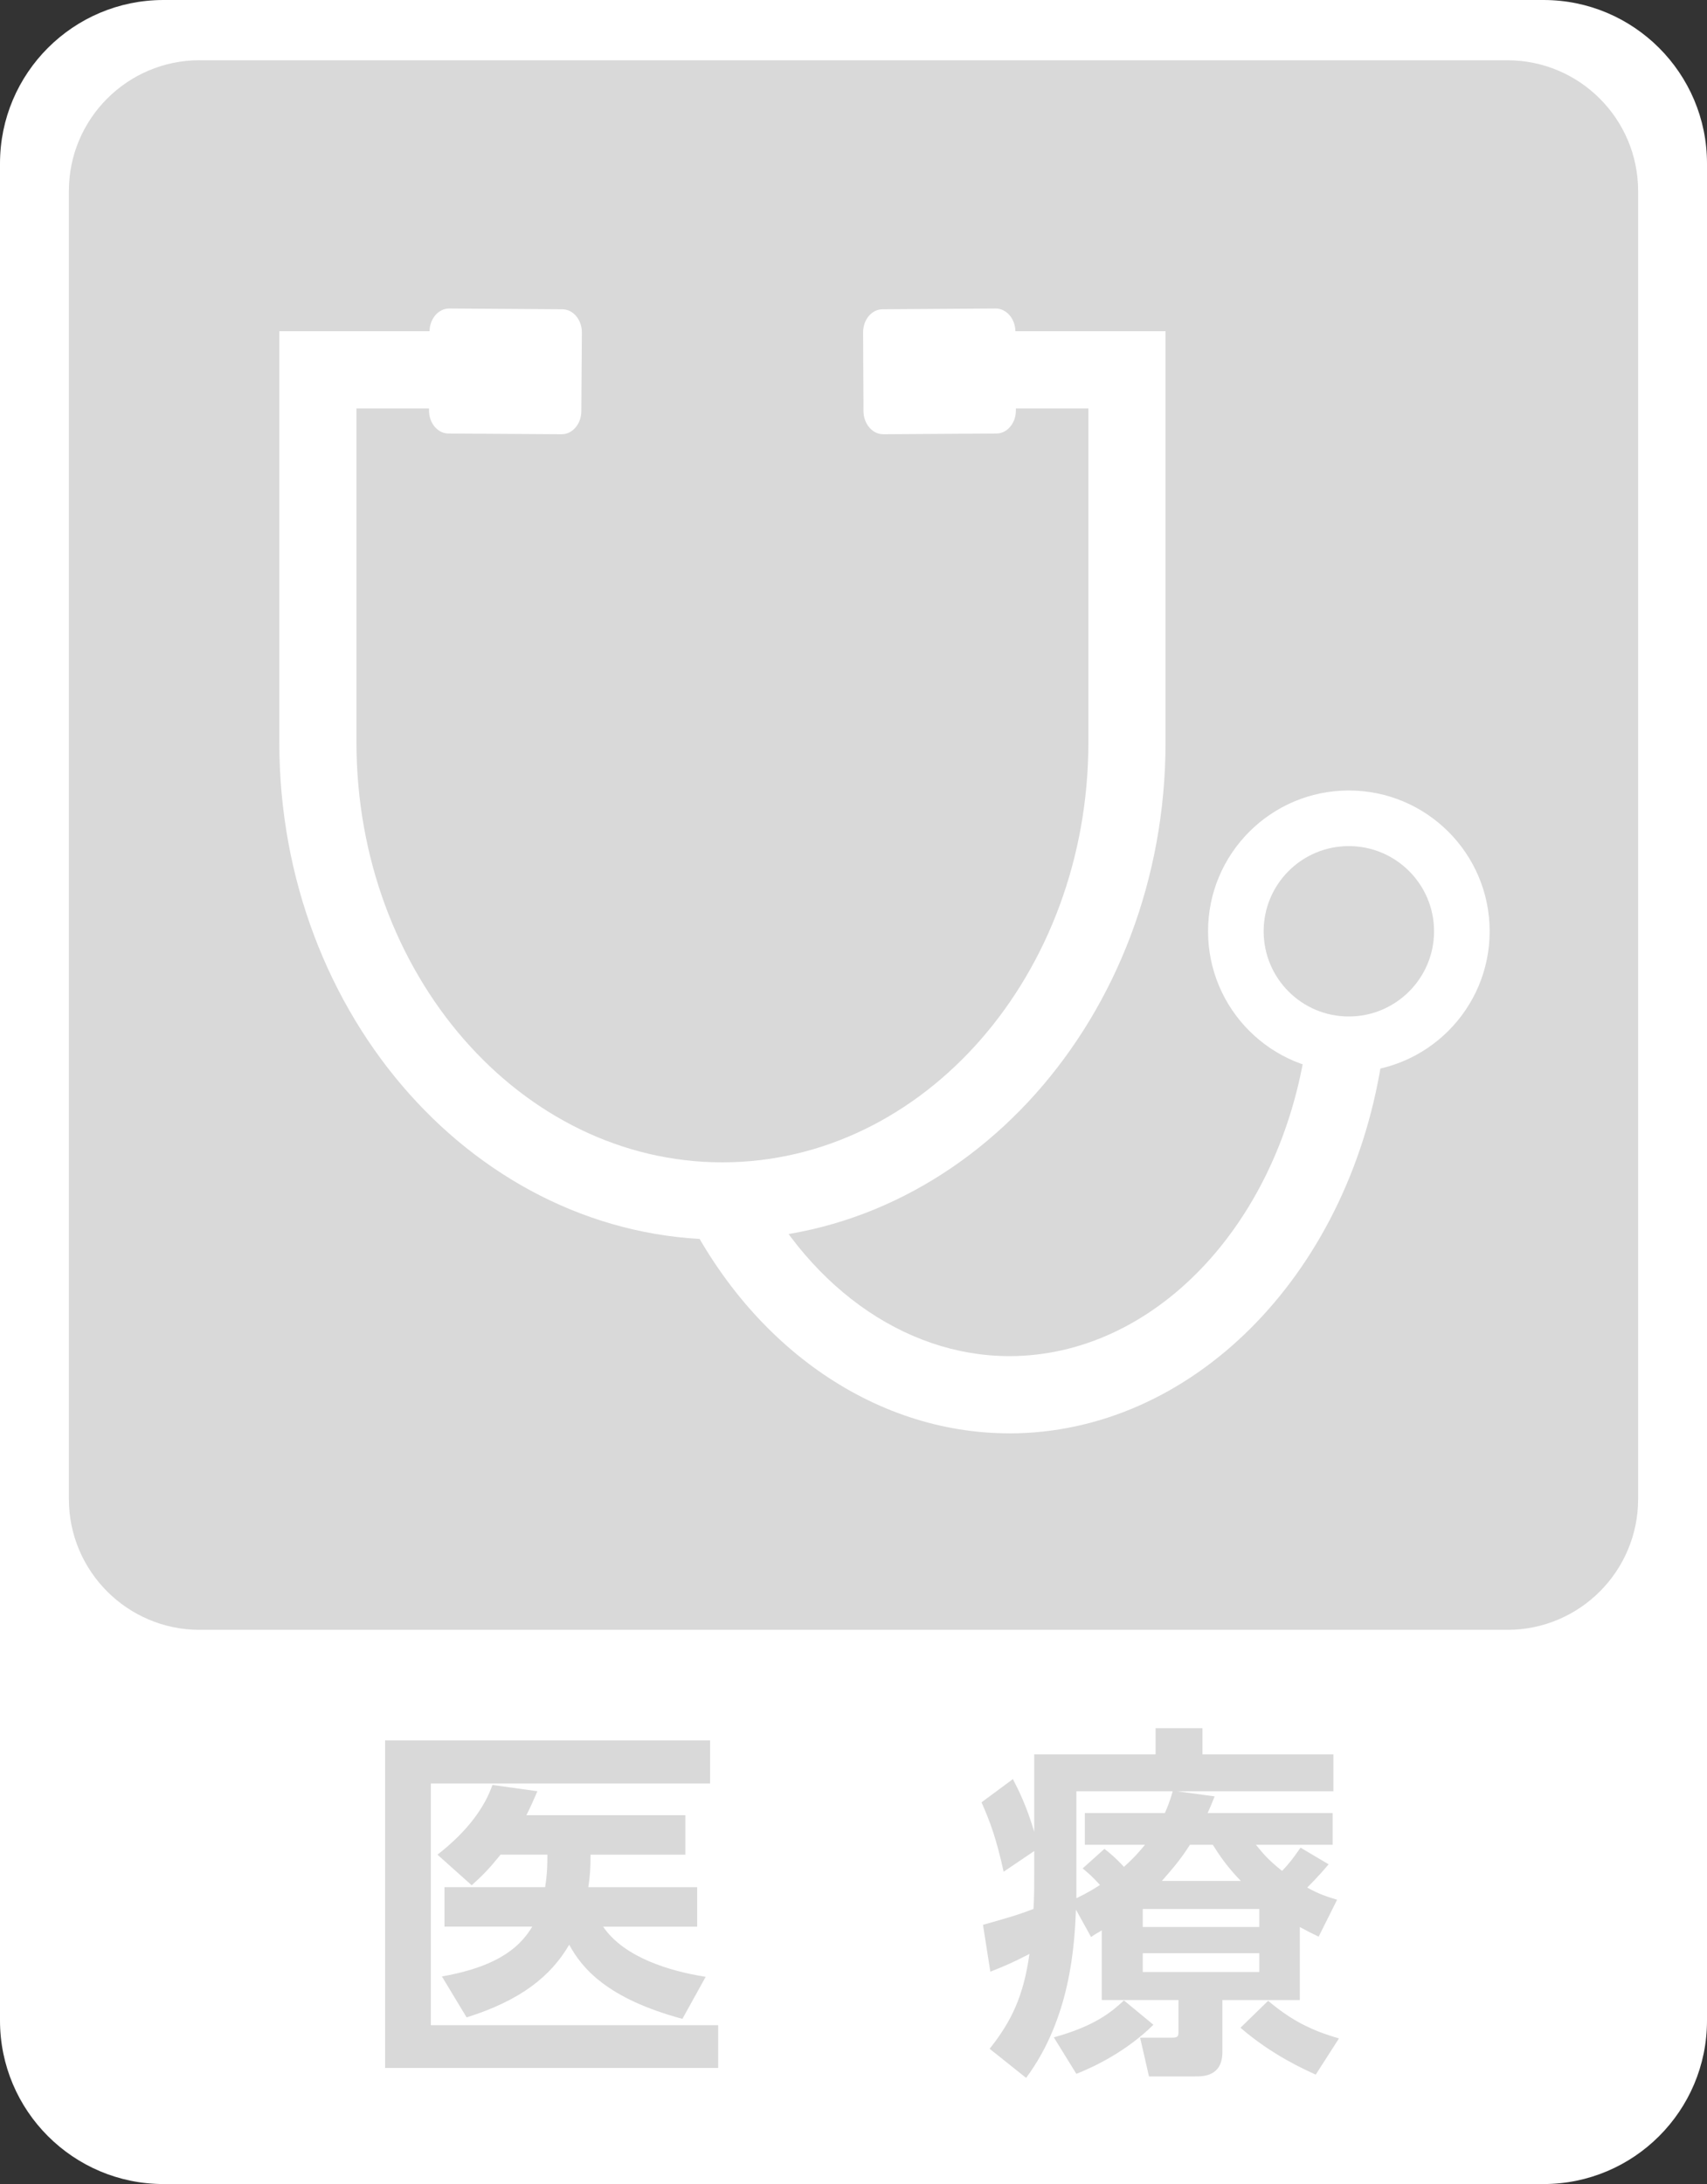 <?xml version="1.0" encoding="UTF-8"?><svg id="a" xmlns="http://www.w3.org/2000/svg" viewBox="0 0 40 51.169"><rect x="0" y="0" width="40" height="51.169" fill="#333333" stroke="none"/><path d="M3.831,0h32.338c2.114,0,3.831,1.717,3.831,3.831v43.508c0,2.114-1.716,3.83-3.83,3.83H3.831c-2.114,0-3.831-1.717-3.831-3.831V3.831C0,1.716,1.716,0,3.831,0Z" fill="#fff"/><path d="M16.639,40.774v1.011h-6.543v5.662h6.733v1.002h-7.805v-7.675h7.615ZM16.337,44.214v.925h-2.204c.492.725,1.573,1.045,2.403,1.175l-.545.985c-1.763-.475-2.351-1.183-2.653-1.737-.433.743-1.141,1.305-2.404,1.703l-.579-.96c1.443-.251,1.884-.786,2.118-1.167h-2.058v-.925h2.359c.053-.329.053-.571.053-.761h-1.098c-.243.303-.39.458-.675.718l-.803-.718c.725-.562,1.115-1.133,1.288-1.633l1.054.147c-.095.215-.164.38-.259.562h3.726v.925h-2.222c0,.303-.008.467-.052.761h2.551Z" fill="#d9d9d9"/><path d="M25.818,45.225c-.061.043-.13.07-.251.156l-.354-.64c-.035.847-.13,2.541-1.168,3.941l-.855-.682c.51-.64.795-1.236.933-2.222-.415.216-.631.303-.916.415l-.173-1.097c.735-.208.813-.233,1.184-.372.017-.295.017-.536.017-.856v-.501l-.717.485c-.165-.753-.311-1.159-.518-1.626l.735-.544c.12.233.31.596.5,1.235v-1.815h2.844v-.613h1.098v.613h3.068v.865h-3.664l.881.12c-.078.2-.112.277-.164.39h2.93v.743h-1.798c.155.19.268.337.613.613.165-.172.251-.285.433-.545l.657.39c-.087.103-.225.268-.501.545.277.155.467.215.7.285l-.432.865c-.182-.087-.233-.113-.441-.225v1.711h-1.815v1.218c0,.571-.45.571-.64.571h-1.08l-.208-.908h.743c.148,0,.156-.035.156-.147v-.735h-1.798v-1.634ZM27.028,47.437c-.622.614-1.366.978-1.806,1.15l-.528-.855c.978-.268,1.375-.614,1.643-.865l.691.57ZM25.879,43.315c.121.095.251.198.458.423.242-.216.388-.388.493-.518h-1.409v-.743h1.876c.043-.103.112-.251.182-.51h-2.256v2.506c.285-.138.432-.233.553-.311-.182-.198-.242-.25-.406-.388l.51-.458ZM26.778,44.724v.423h2.731v-.423h-2.731ZM26.778,45.761v.441h2.731v-.441h-2.731ZM29.076,44.067c-.328-.337-.51-.613-.657-.847h-.535c-.251.398-.501.665-.658.847h1.85ZM30.832,48.605c-.234-.105-1.029-.458-1.764-1.098l.648-.631c.545.458,1.003.691,1.66.881l-.544.848Z" fill="#d9d9d9"/><path d="M4.678,1.412h30.643c1.691,0,3.065,1.373,3.065,3.065v30.644c0,1.691-1.373,3.064-3.064,3.064H4.679c-1.691,0-3.065-1.373-3.065-3.065V4.475c0-1.691,1.373-3.064,3.064-3.064Z" fill="#d9d9d9"/><path d="M20.699,10.174c-.252.002-.462-.239-.465-.538l-.009-1.846c-.002-.298.2-.543.455-.544l2.651-.018c.252-.001.461.24.463.539l.011,1.846c.002.298-.202.543-.456.544l-2.65.017Z" fill="#fff"/><path d="M16.928,29.042c-5.726,0-10.383-5.226-10.383-11.649V7.76h5.294v1.809h-3.486v7.823c0,5.426,3.847,9.84,8.574,9.84,4.729,0,8.577-4.414,8.577-9.84v-7.823h-3.487v-1.809h5.295v9.633c0,6.423-4.66,11.649-10.386,11.649" fill="#fff"/><path d="M13.159,10.174c.253.002.461-.239.463-.538l.013-1.846c.001-.298-.204-.543-.456-.544l-2.651-.018c-.255-.001-.461.24-.463.539l-.012,1.846c-.002.298.201.543.456.544l2.65.017Z" fill="#fff"/><path d="M31.606,18.52c-1.82,0-3.298,1.478-3.298,3.299,0,1.821,1.478,3.299,3.298,3.299,1.822,0,3.301-1.478,3.301-3.299,0-1.822-1.479-3.299-3.301-3.299M31.606,23.815c-1.102,0-1.995-.894-1.995-1.996,0-1.103.893-1.996,1.995-1.996s1.998.893,1.998,1.996c0,1.101-.896,1.996-1.998,1.996" fill="#fff"/><path d="M23.653,33.581c-3.205,0-6.169-2.096-7.737-5.472l1.639-.763c1.269,2.731,3.606,4.426,6.098,4.426,3.348,0,6.258-3.006,6.927-7.148l1.787.288c-.811,5.023-4.475,8.67-8.715,8.67" fill="#fff"/></svg>